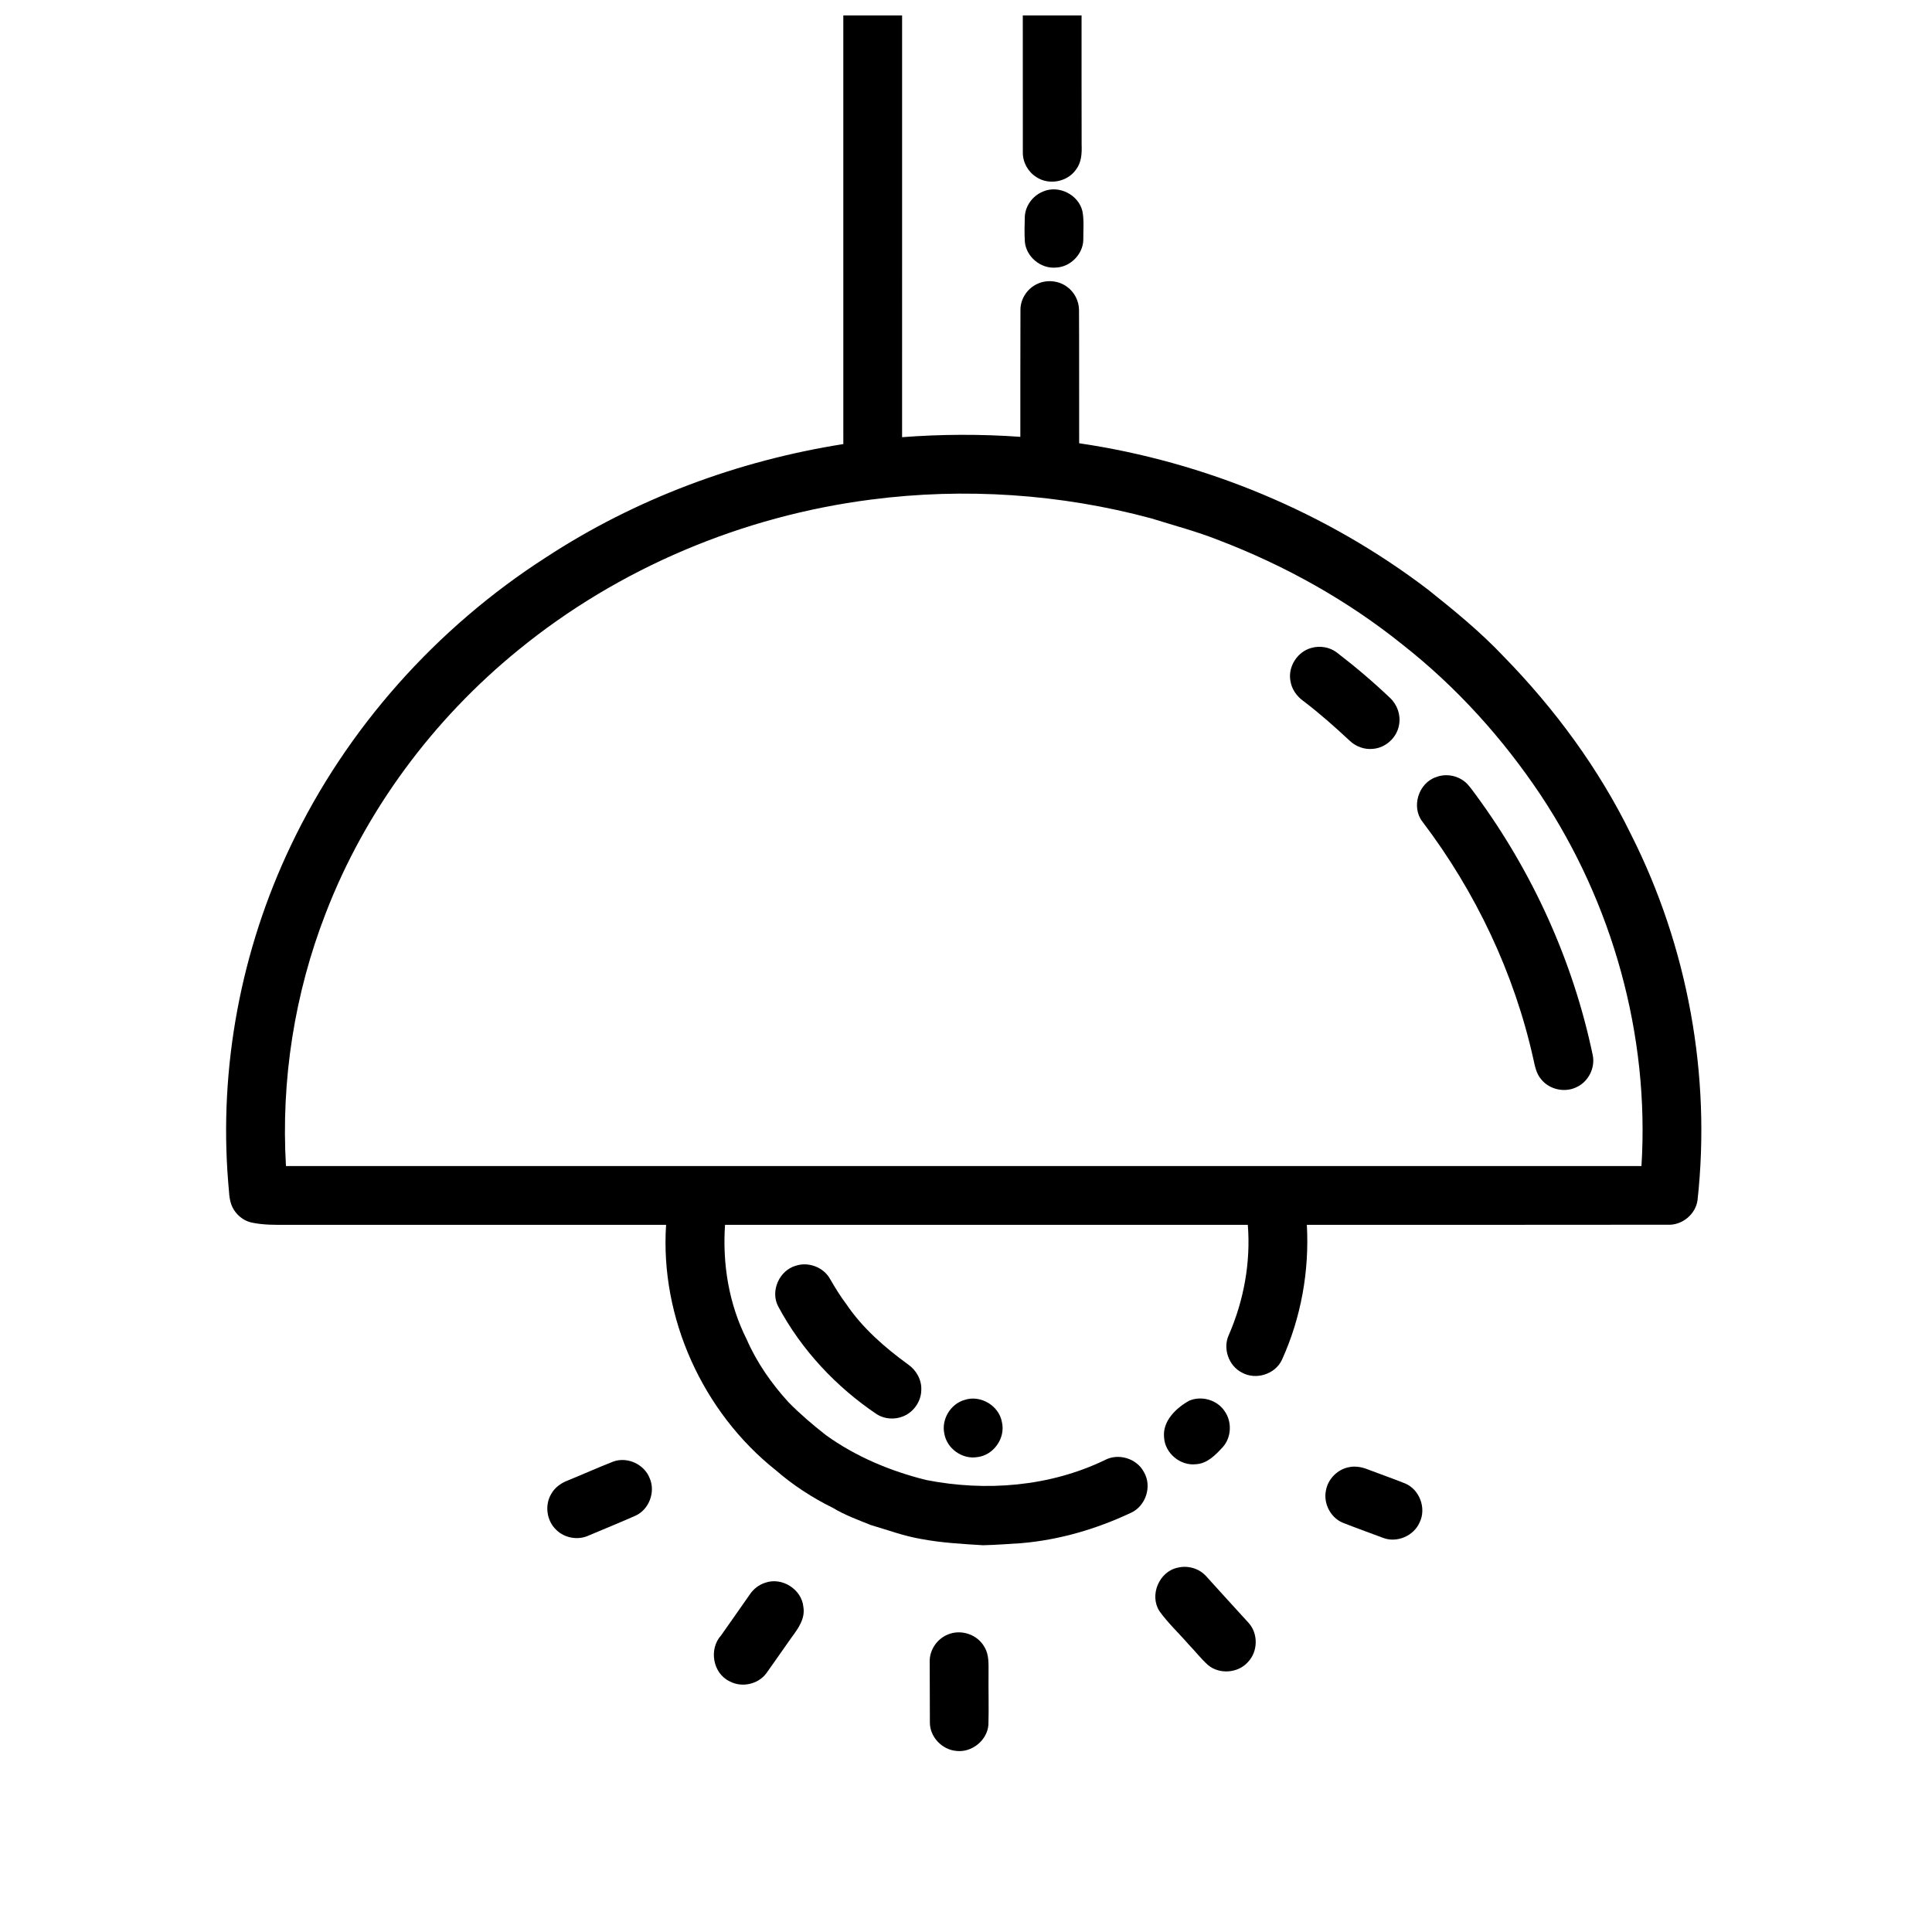 <?xml version="1.0" encoding="UTF-8"?>
<!-- Uploaded to: SVG Repo, www.svgrepo.com, Generator: SVG Repo Mixer Tools -->
<svg width="800px" height="800px" version="1.1" viewBox="144 144 512 512" xmlns="http://www.w3.org/2000/svg">
 <defs>
  <clipPath id="b">
   <path d="m203 148.09h392v405.91h-392z"/>
  </clipPath>
  <clipPath id="a">
   <path d="m415 148.09h16v44.906h-16z"/>
  </clipPath>
 </defs>
 <g clip-path="url(#b)">
  <path d="m367.49 148.09h15.578c-0.004 37.258 0 74.512-0.004 111.77 10.418-0.801 20.914-0.836 31.336-0.094 0.023-11.188-0.023-22.375 0.031-33.566-0.043-2.758 1.586-5.43 4.008-6.731 2.582-1.449 5.996-1.227 8.363 0.555 1.945 1.406 3.141 3.754 3.148 6.148 0.066 11.762 0.008 23.531 0.039 35.297 33.414 4.914 65.578 18.309 92.457 38.793 6.969 5.555 13.898 11.207 20.027 17.703 13.598 13.91 25.289 29.789 33.824 47.301 14.965 29.66 21.191 63.688 17.574 96.723-0.457 3.812-4.152 6.816-7.981 6.578-31.855 0.059-63.707 0.012-95.562 0.023 0.684 12.227-1.527 24.633-6.609 35.785-1.781 3.84-6.93 5.434-10.602 3.371-3.512-1.773-5.125-6.387-3.473-9.961 3.981-9.145 5.832-19.238 5.039-29.191-46.18 0-92.359-0.004-138.54 0-0.719 10.363 1.016 21.02 5.723 30.328 2.676 6.156 6.574 11.723 11.082 16.676 3.086 3.137 6.441 6 9.902 8.711 7.938 5.723 17.145 9.562 26.605 11.91 15.797 3.106 32.715 1.766 47.328-5.277 3.609-1.938 8.527-0.434 10.391 3.227 2.188 3.746 0.445 9.023-3.516 10.762-9.125 4.293-18.961 7.176-29.027 8.027-3.367 0.211-6.738 0.469-10.109 0.547-5.484-0.34-11-0.633-16.414-1.66-4.555-0.766-8.887-2.391-13.301-3.684-3.418-1.367-6.902-2.641-10.07-4.551-5.449-2.676-10.586-6.019-15.168-10.004-19.312-15.355-30.68-40.332-29.051-65.016-33.457 0.004-66.922 0-100.38 0.004-3.191 0.023-6.414 0.059-9.547-0.621-2.168-0.504-4.027-2.078-5-4.059-0.977-2.019-0.859-4.328-1.109-6.504-2.496-30.531 3.383-61.641 16.57-89.277 14.789-31.133 38.645-57.797 67.613-76.41 23.715-15.527 50.859-25.621 78.824-30.039-0.004-37.867 0-75.727-0.004-113.59m7.359 128.3c-34 4.359-66.844 18.109-93.426 39.824-22.613 18.383-40.617 42.566-51.105 69.809-8.254 21.234-11.871 44.242-10.531 66.992 119.74 0.008 239.48 0.016 359.22 0 2.176-34.594-7.621-69.629-26.789-98.441-10.004-14.957-22.23-28.496-36.395-39.641-14.645-11.801-31.285-21.074-48.844-27.785-5.824-2.312-11.891-3.906-17.863-5.773-24.109-6.504-49.504-8.195-74.27-4.984z"/>
 </g>
 <g clip-path="url(#a)">
  <path d="m415.05 148.09h15.578c0.008 11.418-0.02 22.832 0.016 34.254 0.078 2.246-0.023 4.68-1.457 6.543-2.262 3.328-7.211 4.277-10.547 2.035-2.219-1.387-3.625-3.941-3.578-6.562-0.02-12.09 0-24.18-0.012-36.27z"/>
 </g>
 <path d="m420.39 194.77c4.148-1.832 9.449 0.801 10.469 5.231 0.477 2.488 0.191 5.059 0.227 7.582-0.094 3.856-3.519 7.246-7.367 7.332-3.949 0.316-7.777-2.894-8.121-6.844-0.133-2.191-0.09-4.387-0.016-6.578 0.105-2.93 2.102-5.637 4.809-6.723z"/>
 <path d="m491.47 315.72c2.285-0.668 4.879-0.258 6.781 1.188 4.914 3.762 9.641 7.785 14.129 12.047 1.902 1.789 2.875 4.523 2.387 7.113-0.527 3.344-3.496 6.102-6.871 6.379-2.312 0.266-4.656-0.617-6.305-2.234-3.918-3.644-7.922-7.207-12.191-10.441-1.777-1.266-3.121-3.176-3.43-5.367-0.68-3.738 1.848-7.676 5.5-8.684z"/>
 <path d="m524.62 349.93c2.797-1.086 6.176-0.312 8.242 1.852 0.812 0.875 1.492 1.855 2.207 2.816 15.07 20.465 25.828 44.137 31.02 69.027 0.691 3.301-1.074 6.894-4.086 8.379-3.152 1.684-7.391 0.801-9.598-2.008-1.289-1.492-1.637-3.484-2.051-5.344-5.062-22.789-15.312-44.348-29.414-62.926-3.012-3.922-1.008-10.266 3.68-11.797z"/>
 <path d="m354.9 479.43c3.348-1.109 7.309 0.391 9.051 3.465 1.332 2.328 2.742 4.609 4.356 6.754 4.309 6.356 10.172 11.457 16.336 15.938 2.184 1.512 3.641 4.09 3.508 6.781-0.035 3.019-2.023 5.871-4.824 6.984-2.219 0.91-4.883 0.742-6.93-0.531-10.848-7.293-20.055-17.129-26.211-28.688-2.074-4.051 0.359-9.469 4.715-10.703z"/>
 <path d="m399.58 515.01c4.211-1.445 9.172 1.477 9.938 5.859 1.004 4.223-2.199 8.789-6.508 9.277-3.984 0.684-8.113-2.269-8.758-6.254-0.801-3.762 1.645-7.812 5.328-8.883z"/>
 <path d="m459.19 515.18c3.25-1.363 7.328-0.191 9.305 2.731 2.039 2.812 1.883 6.984-0.438 9.578-1.91 2.066-4.082 4.367-7.082 4.539-4.125 0.504-8.23-2.871-8.477-7.027-0.496-4.394 3.184-7.887 6.691-9.82z"/>
 <path d="m306.53 531.33c3.723-1.352 8.195 0.707 9.633 4.387 1.613 3.652-0.141 8.352-3.805 9.984-4.082 1.805-8.223 3.473-12.324 5.219-2.844 1.332-6.449 0.695-8.66-1.531-2.512-2.375-3.07-6.492-1.305-9.461 0.949-1.73 2.629-2.922 4.449-3.606 4.019-1.633 7.977-3.418 12.012-4.992z"/>
 <path d="m501.48 532.82c1.641-0.348 3.348-0.062 4.894 0.551 3.316 1.258 6.668 2.43 9.961 3.742 3.856 1.59 5.723 6.57 3.891 10.312-1.551 3.633-6.09 5.555-9.77 4.098-3.543-1.344-7.117-2.602-10.637-3.996-3.234-1.363-5.152-5.125-4.43-8.551 0.539-3.035 3.062-5.582 6.09-6.156z"/>
 <path d="m456.1 559.45c2.644-0.656 5.617 0.168 7.473 2.188 3.731 4.164 7.539 8.266 11.293 12.414 2.633 2.856 2.527 7.676-0.184 10.449-2.625 2.926-7.543 3.285-10.551 0.75-1.836-1.645-3.34-3.609-5.047-5.367-2.578-2.988-5.512-5.691-7.812-8.906-2.742-4.227-0.09-10.508 4.828-11.527z"/>
 <path d="m346.77 563.45c4.43-1.602 9.688 1.715 10.133 6.398 0.539 3.113-1.406 5.766-3.148 8.113-2.227 3.148-4.414 6.332-6.66 9.465-2.168 2.934-6.504 3.887-9.711 2.156-4.496-2.121-5.586-8.547-2.285-12.188 2.578-3.621 5.098-7.285 7.66-10.918 0.961-1.418 2.387-2.504 4.012-3.027z"/>
 <path d="m395.18 577.17c3.484-1.5 7.894-0.012 9.715 3.32 1.27 2.07 1.059 4.578 1.078 6.906-0.051 4.551 0.102 9.102-0.031 13.645-0.281 4.16-4.414 7.484-8.535 6.969-3.758-0.324-6.981-3.703-6.981-7.5-0.031-5.379-0.031-10.766-0.043-16.141-0.078-3.094 1.945-6.055 4.797-7.199z"/>
</svg>